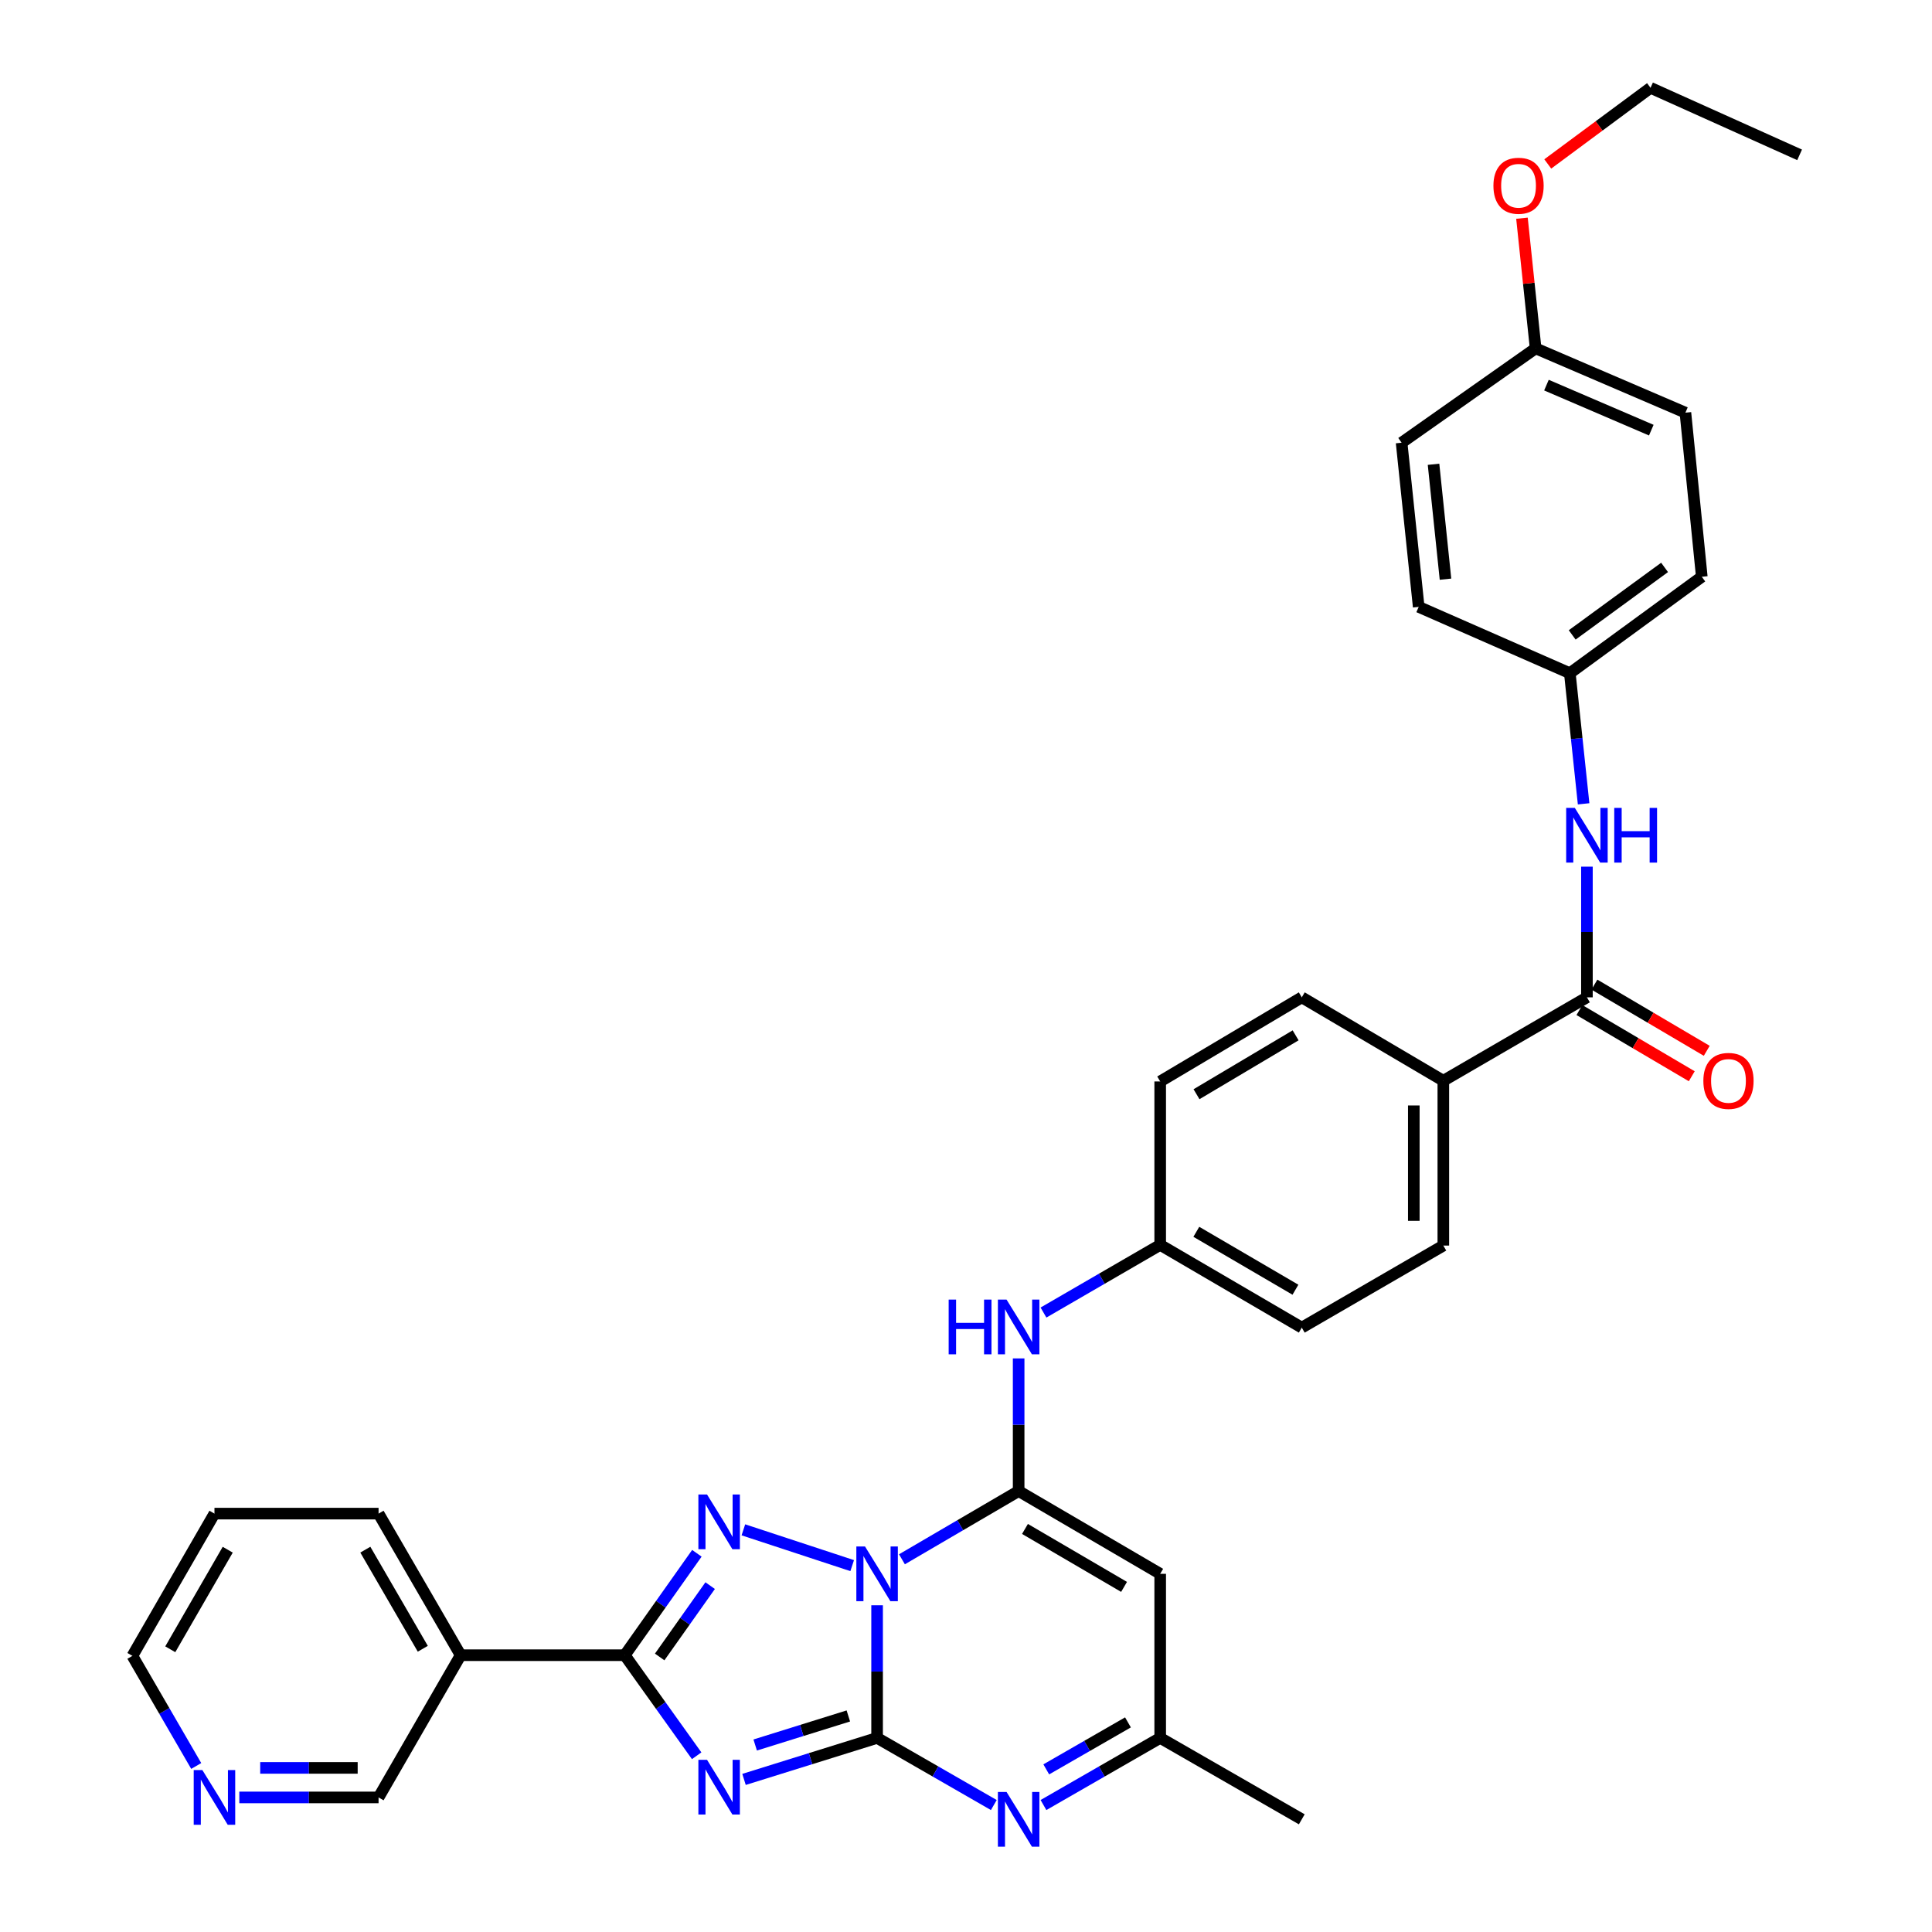 <?xml version='1.0' encoding='iso-8859-1'?>
<svg version='1.1' baseProfile='full'
              xmlns='http://www.w3.org/2000/svg'
                      xmlns:rdkit='http://www.rdkit.org/xml'
                      xmlns:xlink='http://www.w3.org/1999/xlink'
                  xml:space='preserve'
width='1000px' height='1000px' viewBox='0 0 1000 1000'>
<!-- END OF HEADER -->
<rect style='opacity:1.0;fill:#FFFFFF;stroke:none' width='1000' height='1000' x='0' y='0'> </rect>
<path class='bond-0' d='M 453.983,830.891 L 453.983,865.214' style='fill:none;fill-rule:evenodd;stroke:#0000FF;stroke-width:6px;stroke-linecap:butt;stroke-linejoin:miter;stroke-opacity:1' />
<path class='bond-0' d='M 453.983,865.214 L 453.983,899.537' style='fill:none;fill-rule:evenodd;stroke:#000000;stroke-width:6px;stroke-linecap:butt;stroke-linejoin:miter;stroke-opacity:1' />
<path class='bond-2' d='M 466.845,807.087 L 497.047,789.426' style='fill:none;fill-rule:evenodd;stroke:#0000FF;stroke-width:6px;stroke-linecap:butt;stroke-linejoin:miter;stroke-opacity:1' />
<path class='bond-2' d='M 497.047,789.426 L 527.249,771.765' style='fill:none;fill-rule:evenodd;stroke:#000000;stroke-width:6px;stroke-linecap:butt;stroke-linejoin:miter;stroke-opacity:1' />
<path class='bond-3' d='M 441.091,810.366 L 384.772,791.837' style='fill:none;fill-rule:evenodd;stroke:#0000FF;stroke-width:6px;stroke-linecap:butt;stroke-linejoin:miter;stroke-opacity:1' />
<path class='bond-1' d='M 453.983,899.537 L 419.542,910.279' style='fill:none;fill-rule:evenodd;stroke:#000000;stroke-width:6px;stroke-linecap:butt;stroke-linejoin:miter;stroke-opacity:1' />
<path class='bond-1' d='M 419.542,910.279 L 385.101,921.02' style='fill:none;fill-rule:evenodd;stroke:#0000FF;stroke-width:6px;stroke-linecap:butt;stroke-linejoin:miter;stroke-opacity:1' />
<path class='bond-1' d='M 439.101,888.173 L 414.992,895.692' style='fill:none;fill-rule:evenodd;stroke:#000000;stroke-width:6px;stroke-linecap:butt;stroke-linejoin:miter;stroke-opacity:1' />
<path class='bond-1' d='M 414.992,895.692 L 390.884,903.211' style='fill:none;fill-rule:evenodd;stroke:#0000FF;stroke-width:6px;stroke-linecap:butt;stroke-linejoin:miter;stroke-opacity:1' />
<path class='bond-5' d='M 453.983,899.537 L 484.189,916.91' style='fill:none;fill-rule:evenodd;stroke:#000000;stroke-width:6px;stroke-linecap:butt;stroke-linejoin:miter;stroke-opacity:1' />
<path class='bond-5' d='M 484.189,916.91 L 514.396,934.283' style='fill:none;fill-rule:evenodd;stroke:#0000FF;stroke-width:6px;stroke-linecap:butt;stroke-linejoin:miter;stroke-opacity:1' />
<path class='bond-34' d='M 360.593,908.778 L 341.984,882.753' style='fill:none;fill-rule:evenodd;stroke:#0000FF;stroke-width:6px;stroke-linecap:butt;stroke-linejoin:miter;stroke-opacity:1' />
<path class='bond-34' d='M 341.984,882.753 L 323.375,856.729' style='fill:none;fill-rule:evenodd;stroke:#000000;stroke-width:6px;stroke-linecap:butt;stroke-linejoin:miter;stroke-opacity:1' />
<path class='bond-6' d='M 527.249,771.765 L 600.515,814.608' style='fill:none;fill-rule:evenodd;stroke:#000000;stroke-width:6px;stroke-linecap:butt;stroke-linejoin:miter;stroke-opacity:1' />
<path class='bond-6' d='M 530.526,791.382 L 581.812,821.372' style='fill:none;fill-rule:evenodd;stroke:#000000;stroke-width:6px;stroke-linecap:butt;stroke-linejoin:miter;stroke-opacity:1' />
<path class='bond-9' d='M 527.249,771.765 L 527.249,737.438' style='fill:none;fill-rule:evenodd;stroke:#000000;stroke-width:6px;stroke-linecap:butt;stroke-linejoin:miter;stroke-opacity:1' />
<path class='bond-9' d='M 527.249,737.438 L 527.249,703.111' style='fill:none;fill-rule:evenodd;stroke:#0000FF;stroke-width:6px;stroke-linecap:butt;stroke-linejoin:miter;stroke-opacity:1' />
<path class='bond-4' d='M 360.703,803.981 L 342.039,830.355' style='fill:none;fill-rule:evenodd;stroke:#0000FF;stroke-width:6px;stroke-linecap:butt;stroke-linejoin:miter;stroke-opacity:1' />
<path class='bond-4' d='M 342.039,830.355 L 323.375,856.729' style='fill:none;fill-rule:evenodd;stroke:#000000;stroke-width:6px;stroke-linecap:butt;stroke-linejoin:miter;stroke-opacity:1' />
<path class='bond-4' d='M 367.576,820.72 L 354.512,839.181' style='fill:none;fill-rule:evenodd;stroke:#0000FF;stroke-width:6px;stroke-linecap:butt;stroke-linejoin:miter;stroke-opacity:1' />
<path class='bond-4' d='M 354.512,839.181 L 341.447,857.643' style='fill:none;fill-rule:evenodd;stroke:#000000;stroke-width:6px;stroke-linecap:butt;stroke-linejoin:miter;stroke-opacity:1' />
<path class='bond-10' d='M 323.375,856.729 L 238.429,856.729' style='fill:none;fill-rule:evenodd;stroke:#000000;stroke-width:6px;stroke-linecap:butt;stroke-linejoin:miter;stroke-opacity:1' />
<path class='bond-35' d='M 540.102,934.283 L 570.308,916.91' style='fill:none;fill-rule:evenodd;stroke:#0000FF;stroke-width:6px;stroke-linecap:butt;stroke-linejoin:miter;stroke-opacity:1' />
<path class='bond-35' d='M 570.308,916.91 L 600.515,899.537' style='fill:none;fill-rule:evenodd;stroke:#000000;stroke-width:6px;stroke-linecap:butt;stroke-linejoin:miter;stroke-opacity:1' />
<path class='bond-35' d='M 541.546,915.826 L 562.69,903.665' style='fill:none;fill-rule:evenodd;stroke:#0000FF;stroke-width:6px;stroke-linecap:butt;stroke-linejoin:miter;stroke-opacity:1' />
<path class='bond-35' d='M 562.69,903.665 L 583.835,891.504' style='fill:none;fill-rule:evenodd;stroke:#000000;stroke-width:6px;stroke-linecap:butt;stroke-linejoin:miter;stroke-opacity:1' />
<path class='bond-8' d='M 600.515,814.608 L 600.515,899.537' style='fill:none;fill-rule:evenodd;stroke:#000000;stroke-width:6px;stroke-linecap:butt;stroke-linejoin:miter;stroke-opacity:1' />
<path class='bond-7' d='M 821.391,516.221 L 747.064,559.395' style='fill:none;fill-rule:evenodd;stroke:#000000;stroke-width:6px;stroke-linecap:butt;stroke-linejoin:miter;stroke-opacity:1' />
<path class='bond-11' d='M 821.391,516.221 L 821.391,482.403' style='fill:none;fill-rule:evenodd;stroke:#000000;stroke-width:6px;stroke-linecap:butt;stroke-linejoin:miter;stroke-opacity:1' />
<path class='bond-11' d='M 821.391,482.403 L 821.391,448.585' style='fill:none;fill-rule:evenodd;stroke:#0000FF;stroke-width:6px;stroke-linecap:butt;stroke-linejoin:miter;stroke-opacity:1' />
<path class='bond-13' d='M 817.512,522.803 L 846.582,539.933' style='fill:none;fill-rule:evenodd;stroke:#000000;stroke-width:6px;stroke-linecap:butt;stroke-linejoin:miter;stroke-opacity:1' />
<path class='bond-13' d='M 846.582,539.933 L 875.652,557.064' style='fill:none;fill-rule:evenodd;stroke:#FF0000;stroke-width:6px;stroke-linecap:butt;stroke-linejoin:miter;stroke-opacity:1' />
<path class='bond-13' d='M 825.27,509.639 L 854.34,526.769' style='fill:none;fill-rule:evenodd;stroke:#000000;stroke-width:6px;stroke-linecap:butt;stroke-linejoin:miter;stroke-opacity:1' />
<path class='bond-13' d='M 854.34,526.769 L 883.41,543.899' style='fill:none;fill-rule:evenodd;stroke:#FF0000;stroke-width:6px;stroke-linecap:butt;stroke-linejoin:miter;stroke-opacity:1' />
<path class='bond-29' d='M 600.515,899.537 L 673.798,941.675' style='fill:none;fill-rule:evenodd;stroke:#000000;stroke-width:6px;stroke-linecap:butt;stroke-linejoin:miter;stroke-opacity:1' />
<path class='bond-15' d='M 540.106,679.373 L 570.31,661.861' style='fill:none;fill-rule:evenodd;stroke:#0000FF;stroke-width:6px;stroke-linecap:butt;stroke-linejoin:miter;stroke-opacity:1' />
<path class='bond-15' d='M 570.31,661.861 L 600.515,644.35' style='fill:none;fill-rule:evenodd;stroke:#000000;stroke-width:6px;stroke-linecap:butt;stroke-linejoin:miter;stroke-opacity:1' />
<path class='bond-19' d='M 238.429,856.729 L 195.943,930.343' style='fill:none;fill-rule:evenodd;stroke:#000000;stroke-width:6px;stroke-linecap:butt;stroke-linejoin:miter;stroke-opacity:1' />
<path class='bond-27' d='M 238.429,856.729 L 195.943,783.446' style='fill:none;fill-rule:evenodd;stroke:#000000;stroke-width:6px;stroke-linecap:butt;stroke-linejoin:miter;stroke-opacity:1' />
<path class='bond-27' d='M 218.837,853.4 L 189.097,802.102' style='fill:none;fill-rule:evenodd;stroke:#000000;stroke-width:6px;stroke-linecap:butt;stroke-linejoin:miter;stroke-opacity:1' />
<path class='bond-18' d='M 819.674,416.059 L 816.105,382.255' style='fill:none;fill-rule:evenodd;stroke:#0000FF;stroke-width:6px;stroke-linecap:butt;stroke-linejoin:miter;stroke-opacity:1' />
<path class='bond-18' d='M 816.105,382.255 L 812.537,348.45' style='fill:none;fill-rule:evenodd;stroke:#000000;stroke-width:6px;stroke-linecap:butt;stroke-linejoin:miter;stroke-opacity:1' />
<path class='bond-12' d='M 747.064,559.395 L 747.064,644.706' style='fill:none;fill-rule:evenodd;stroke:#000000;stroke-width:6px;stroke-linecap:butt;stroke-linejoin:miter;stroke-opacity:1' />
<path class='bond-12' d='M 731.784,572.192 L 731.784,631.91' style='fill:none;fill-rule:evenodd;stroke:#000000;stroke-width:6px;stroke-linecap:butt;stroke-linejoin:miter;stroke-opacity:1' />
<path class='bond-36' d='M 747.064,559.395 L 673.798,516.221' style='fill:none;fill-rule:evenodd;stroke:#000000;stroke-width:6px;stroke-linecap:butt;stroke-linejoin:miter;stroke-opacity:1' />
<path class='bond-14' d='M 123.868,930.343 L 159.906,930.343' style='fill:none;fill-rule:evenodd;stroke:#0000FF;stroke-width:6px;stroke-linecap:butt;stroke-linejoin:miter;stroke-opacity:1' />
<path class='bond-14' d='M 159.906,930.343 L 195.943,930.343' style='fill:none;fill-rule:evenodd;stroke:#000000;stroke-width:6px;stroke-linecap:butt;stroke-linejoin:miter;stroke-opacity:1' />
<path class='bond-14' d='M 134.68,915.063 L 159.906,915.063' style='fill:none;fill-rule:evenodd;stroke:#0000FF;stroke-width:6px;stroke-linecap:butt;stroke-linejoin:miter;stroke-opacity:1' />
<path class='bond-14' d='M 159.906,915.063 L 185.132,915.063' style='fill:none;fill-rule:evenodd;stroke:#000000;stroke-width:6px;stroke-linecap:butt;stroke-linejoin:miter;stroke-opacity:1' />
<path class='bond-37' d='M 101.568,914.066 L 85.048,885.571' style='fill:none;fill-rule:evenodd;stroke:#0000FF;stroke-width:6px;stroke-linecap:butt;stroke-linejoin:miter;stroke-opacity:1' />
<path class='bond-37' d='M 85.048,885.571 L 68.528,857.077' style='fill:none;fill-rule:evenodd;stroke:#000000;stroke-width:6px;stroke-linecap:butt;stroke-linejoin:miter;stroke-opacity:1' />
<path class='bond-21' d='M 600.515,644.35 L 600.515,559.76' style='fill:none;fill-rule:evenodd;stroke:#000000;stroke-width:6px;stroke-linecap:butt;stroke-linejoin:miter;stroke-opacity:1' />
<path class='bond-22' d='M 600.515,644.35 L 673.798,687.175' style='fill:none;fill-rule:evenodd;stroke:#000000;stroke-width:6px;stroke-linecap:butt;stroke-linejoin:miter;stroke-opacity:1' />
<path class='bond-22' d='M 619.217,637.581 L 670.515,667.559' style='fill:none;fill-rule:evenodd;stroke:#000000;stroke-width:6px;stroke-linecap:butt;stroke-linejoin:miter;stroke-opacity:1' />
<path class='bond-16' d='M 673.798,516.221 L 600.515,559.76' style='fill:none;fill-rule:evenodd;stroke:#000000;stroke-width:6px;stroke-linecap:butt;stroke-linejoin:miter;stroke-opacity:1' />
<path class='bond-16' d='M 670.61,535.888 L 619.312,566.365' style='fill:none;fill-rule:evenodd;stroke:#000000;stroke-width:6px;stroke-linecap:butt;stroke-linejoin:miter;stroke-opacity:1' />
<path class='bond-17' d='M 747.064,644.706 L 673.798,687.175' style='fill:none;fill-rule:evenodd;stroke:#000000;stroke-width:6px;stroke-linecap:butt;stroke-linejoin:miter;stroke-opacity:1' />
<path class='bond-23' d='M 812.537,348.45 L 734.314,314.114' style='fill:none;fill-rule:evenodd;stroke:#000000;stroke-width:6px;stroke-linecap:butt;stroke-linejoin:miter;stroke-opacity:1' />
<path class='bond-24' d='M 812.537,348.45 L 880.846,298.537' style='fill:none;fill-rule:evenodd;stroke:#000000;stroke-width:6px;stroke-linecap:butt;stroke-linejoin:miter;stroke-opacity:1' />
<path class='bond-24' d='M 813.769,328.626 L 861.585,293.687' style='fill:none;fill-rule:evenodd;stroke:#000000;stroke-width:6px;stroke-linecap:butt;stroke-linejoin:miter;stroke-opacity:1' />
<path class='bond-20' d='M 794.838,180.306 L 872.366,213.599' style='fill:none;fill-rule:evenodd;stroke:#000000;stroke-width:6px;stroke-linecap:butt;stroke-linejoin:miter;stroke-opacity:1' />
<path class='bond-20' d='M 800.438,199.34 L 854.707,222.645' style='fill:none;fill-rule:evenodd;stroke:#000000;stroke-width:6px;stroke-linecap:butt;stroke-linejoin:miter;stroke-opacity:1' />
<path class='bond-28' d='M 794.838,180.306 L 791.302,146.624' style='fill:none;fill-rule:evenodd;stroke:#000000;stroke-width:6px;stroke-linecap:butt;stroke-linejoin:miter;stroke-opacity:1' />
<path class='bond-28' d='M 791.302,146.624 L 787.765,112.942' style='fill:none;fill-rule:evenodd;stroke:#FF0000;stroke-width:6px;stroke-linecap:butt;stroke-linejoin:miter;stroke-opacity:1' />
<path class='bond-38' d='M 794.838,180.306 L 725.469,229.15' style='fill:none;fill-rule:evenodd;stroke:#000000;stroke-width:6px;stroke-linecap:butt;stroke-linejoin:miter;stroke-opacity:1' />
<path class='bond-25' d='M 734.314,314.114 L 725.469,229.15' style='fill:none;fill-rule:evenodd;stroke:#000000;stroke-width:6px;stroke-linecap:butt;stroke-linejoin:miter;stroke-opacity:1' />
<path class='bond-25' d='M 748.185,299.787 L 741.993,240.313' style='fill:none;fill-rule:evenodd;stroke:#000000;stroke-width:6px;stroke-linecap:butt;stroke-linejoin:miter;stroke-opacity:1' />
<path class='bond-26' d='M 880.846,298.537 L 872.366,213.599' style='fill:none;fill-rule:evenodd;stroke:#000000;stroke-width:6px;stroke-linecap:butt;stroke-linejoin:miter;stroke-opacity:1' />
<path class='bond-32' d='M 195.943,783.446 L 111.005,783.446' style='fill:none;fill-rule:evenodd;stroke:#000000;stroke-width:6px;stroke-linecap:butt;stroke-linejoin:miter;stroke-opacity:1' />
<path class='bond-31' d='M 801.119,84.859 L 827.714,65.157' style='fill:none;fill-rule:evenodd;stroke:#FF0000;stroke-width:6px;stroke-linecap:butt;stroke-linejoin:miter;stroke-opacity:1' />
<path class='bond-31' d='M 827.714,65.157 L 854.31,45.455' style='fill:none;fill-rule:evenodd;stroke:#000000;stroke-width:6px;stroke-linecap:butt;stroke-linejoin:miter;stroke-opacity:1' />
<path class='bond-30' d='M 68.528,857.077 L 111.005,783.446' style='fill:none;fill-rule:evenodd;stroke:#000000;stroke-width:6px;stroke-linecap:butt;stroke-linejoin:miter;stroke-opacity:1' />
<path class='bond-30' d='M 88.134,853.667 L 117.869,802.126' style='fill:none;fill-rule:evenodd;stroke:#000000;stroke-width:6px;stroke-linecap:butt;stroke-linejoin:miter;stroke-opacity:1' />
<path class='bond-33' d='M 854.31,45.455 L 931.472,80.148' style='fill:none;fill-rule:evenodd;stroke:#000000;stroke-width:6px;stroke-linecap:butt;stroke-linejoin:miter;stroke-opacity:1' />
<path  class='atom-0' d='M 447.723 800.448
L 457.003 815.448
Q 457.923 816.928, 459.403 819.608
Q 460.883 822.288, 460.963 822.448
L 460.963 800.448
L 464.723 800.448
L 464.723 828.768
L 460.843 828.768
L 450.883 812.368
Q 449.723 810.448, 448.483 808.248
Q 447.283 806.048, 446.923 805.368
L 446.923 828.768
L 443.243 828.768
L 443.243 800.448
L 447.723 800.448
' fill='#0000FF'/>
<path  class='atom-2' d='M 365.959 910.877
L 375.239 925.877
Q 376.159 927.357, 377.639 930.037
Q 379.119 932.717, 379.199 932.877
L 379.199 910.877
L 382.959 910.877
L 382.959 939.197
L 379.079 939.197
L 369.119 922.797
Q 367.959 920.877, 366.719 918.677
Q 365.519 916.477, 365.159 915.797
L 365.159 939.197
L 361.479 939.197
L 361.479 910.877
L 365.959 910.877
' fill='#0000FF'/>
<path  class='atom-4' d='M 365.959 773.547
L 375.239 788.547
Q 376.159 790.027, 377.639 792.707
Q 379.119 795.387, 379.199 795.547
L 379.199 773.547
L 382.959 773.547
L 382.959 801.867
L 379.079 801.867
L 369.119 785.467
Q 367.959 783.547, 366.719 781.347
Q 365.519 779.147, 365.159 778.467
L 365.159 801.867
L 361.479 801.867
L 361.479 773.547
L 365.959 773.547
' fill='#0000FF'/>
<path  class='atom-6' d='M 520.989 927.515
L 530.269 942.515
Q 531.189 943.995, 532.669 946.675
Q 534.149 949.355, 534.229 949.515
L 534.229 927.515
L 537.989 927.515
L 537.989 955.835
L 534.109 955.835
L 524.149 939.435
Q 522.989 937.515, 521.749 935.315
Q 520.549 933.115, 520.189 932.435
L 520.189 955.835
L 516.509 955.835
L 516.509 927.515
L 520.989 927.515
' fill='#0000FF'/>
<path  class='atom-10' d='M 491.029 672.667
L 494.869 672.667
L 494.869 684.707
L 509.349 684.707
L 509.349 672.667
L 513.189 672.667
L 513.189 700.987
L 509.349 700.987
L 509.349 687.907
L 494.869 687.907
L 494.869 700.987
L 491.029 700.987
L 491.029 672.667
' fill='#0000FF'/>
<path  class='atom-10' d='M 520.989 672.667
L 530.269 687.667
Q 531.189 689.147, 532.669 691.827
Q 534.149 694.507, 534.229 694.667
L 534.229 672.667
L 537.989 672.667
L 537.989 700.987
L 534.109 700.987
L 524.149 684.587
Q 522.989 682.667, 521.749 680.467
Q 520.549 678.267, 520.189 677.587
L 520.189 700.987
L 516.509 700.987
L 516.509 672.667
L 520.989 672.667
' fill='#0000FF'/>
<path  class='atom-12' d='M 815.131 418.167
L 824.411 433.167
Q 825.331 434.647, 826.811 437.327
Q 828.291 440.007, 828.371 440.167
L 828.371 418.167
L 832.131 418.167
L 832.131 446.487
L 828.251 446.487
L 818.291 430.087
Q 817.131 428.167, 815.891 425.967
Q 814.691 423.767, 814.331 423.087
L 814.331 446.487
L 810.651 446.487
L 810.651 418.167
L 815.131 418.167
' fill='#0000FF'/>
<path  class='atom-12' d='M 835.531 418.167
L 839.371 418.167
L 839.371 430.207
L 853.851 430.207
L 853.851 418.167
L 857.691 418.167
L 857.691 446.487
L 853.851 446.487
L 853.851 433.407
L 839.371 433.407
L 839.371 446.487
L 835.531 446.487
L 835.531 418.167
' fill='#0000FF'/>
<path  class='atom-14' d='M 881.657 559.475
Q 881.657 552.675, 885.017 548.875
Q 888.377 545.075, 894.657 545.075
Q 900.937 545.075, 904.297 548.875
Q 907.657 552.675, 907.657 559.475
Q 907.657 566.355, 904.257 570.275
Q 900.857 574.155, 894.657 574.155
Q 888.417 574.155, 885.017 570.275
Q 881.657 566.395, 881.657 559.475
M 894.657 570.955
Q 898.977 570.955, 901.297 568.075
Q 903.657 565.155, 903.657 559.475
Q 903.657 553.915, 901.297 551.115
Q 898.977 548.275, 894.657 548.275
Q 890.337 548.275, 887.977 551.075
Q 885.657 553.875, 885.657 559.475
Q 885.657 565.195, 887.977 568.075
Q 890.337 570.955, 894.657 570.955
' fill='#FF0000'/>
<path  class='atom-15' d='M 104.745 916.183
L 114.025 931.183
Q 114.945 932.663, 116.425 935.343
Q 117.905 938.023, 117.985 938.183
L 117.985 916.183
L 121.745 916.183
L 121.745 944.503
L 117.865 944.503
L 107.905 928.103
Q 106.745 926.183, 105.505 923.983
Q 104.305 921.783, 103.945 921.103
L 103.945 944.503
L 100.265 944.503
L 100.265 916.183
L 104.745 916.183
' fill='#0000FF'/>
<path  class='atom-29' d='M 772.993 96.144
Q 772.993 89.344, 776.353 85.544
Q 779.713 81.744, 785.993 81.744
Q 792.273 81.744, 795.633 85.544
Q 798.993 89.344, 798.993 96.144
Q 798.993 103.024, 795.593 106.944
Q 792.193 110.824, 785.993 110.824
Q 779.753 110.824, 776.353 106.944
Q 772.993 103.064, 772.993 96.144
M 785.993 107.624
Q 790.313 107.624, 792.633 104.744
Q 794.993 101.824, 794.993 96.144
Q 794.993 90.584, 792.633 87.784
Q 790.313 84.944, 785.993 84.944
Q 781.673 84.944, 779.313 87.744
Q 776.993 90.544, 776.993 96.144
Q 776.993 101.864, 779.313 104.744
Q 781.673 107.624, 785.993 107.624
' fill='#FF0000'/>
</svg>
